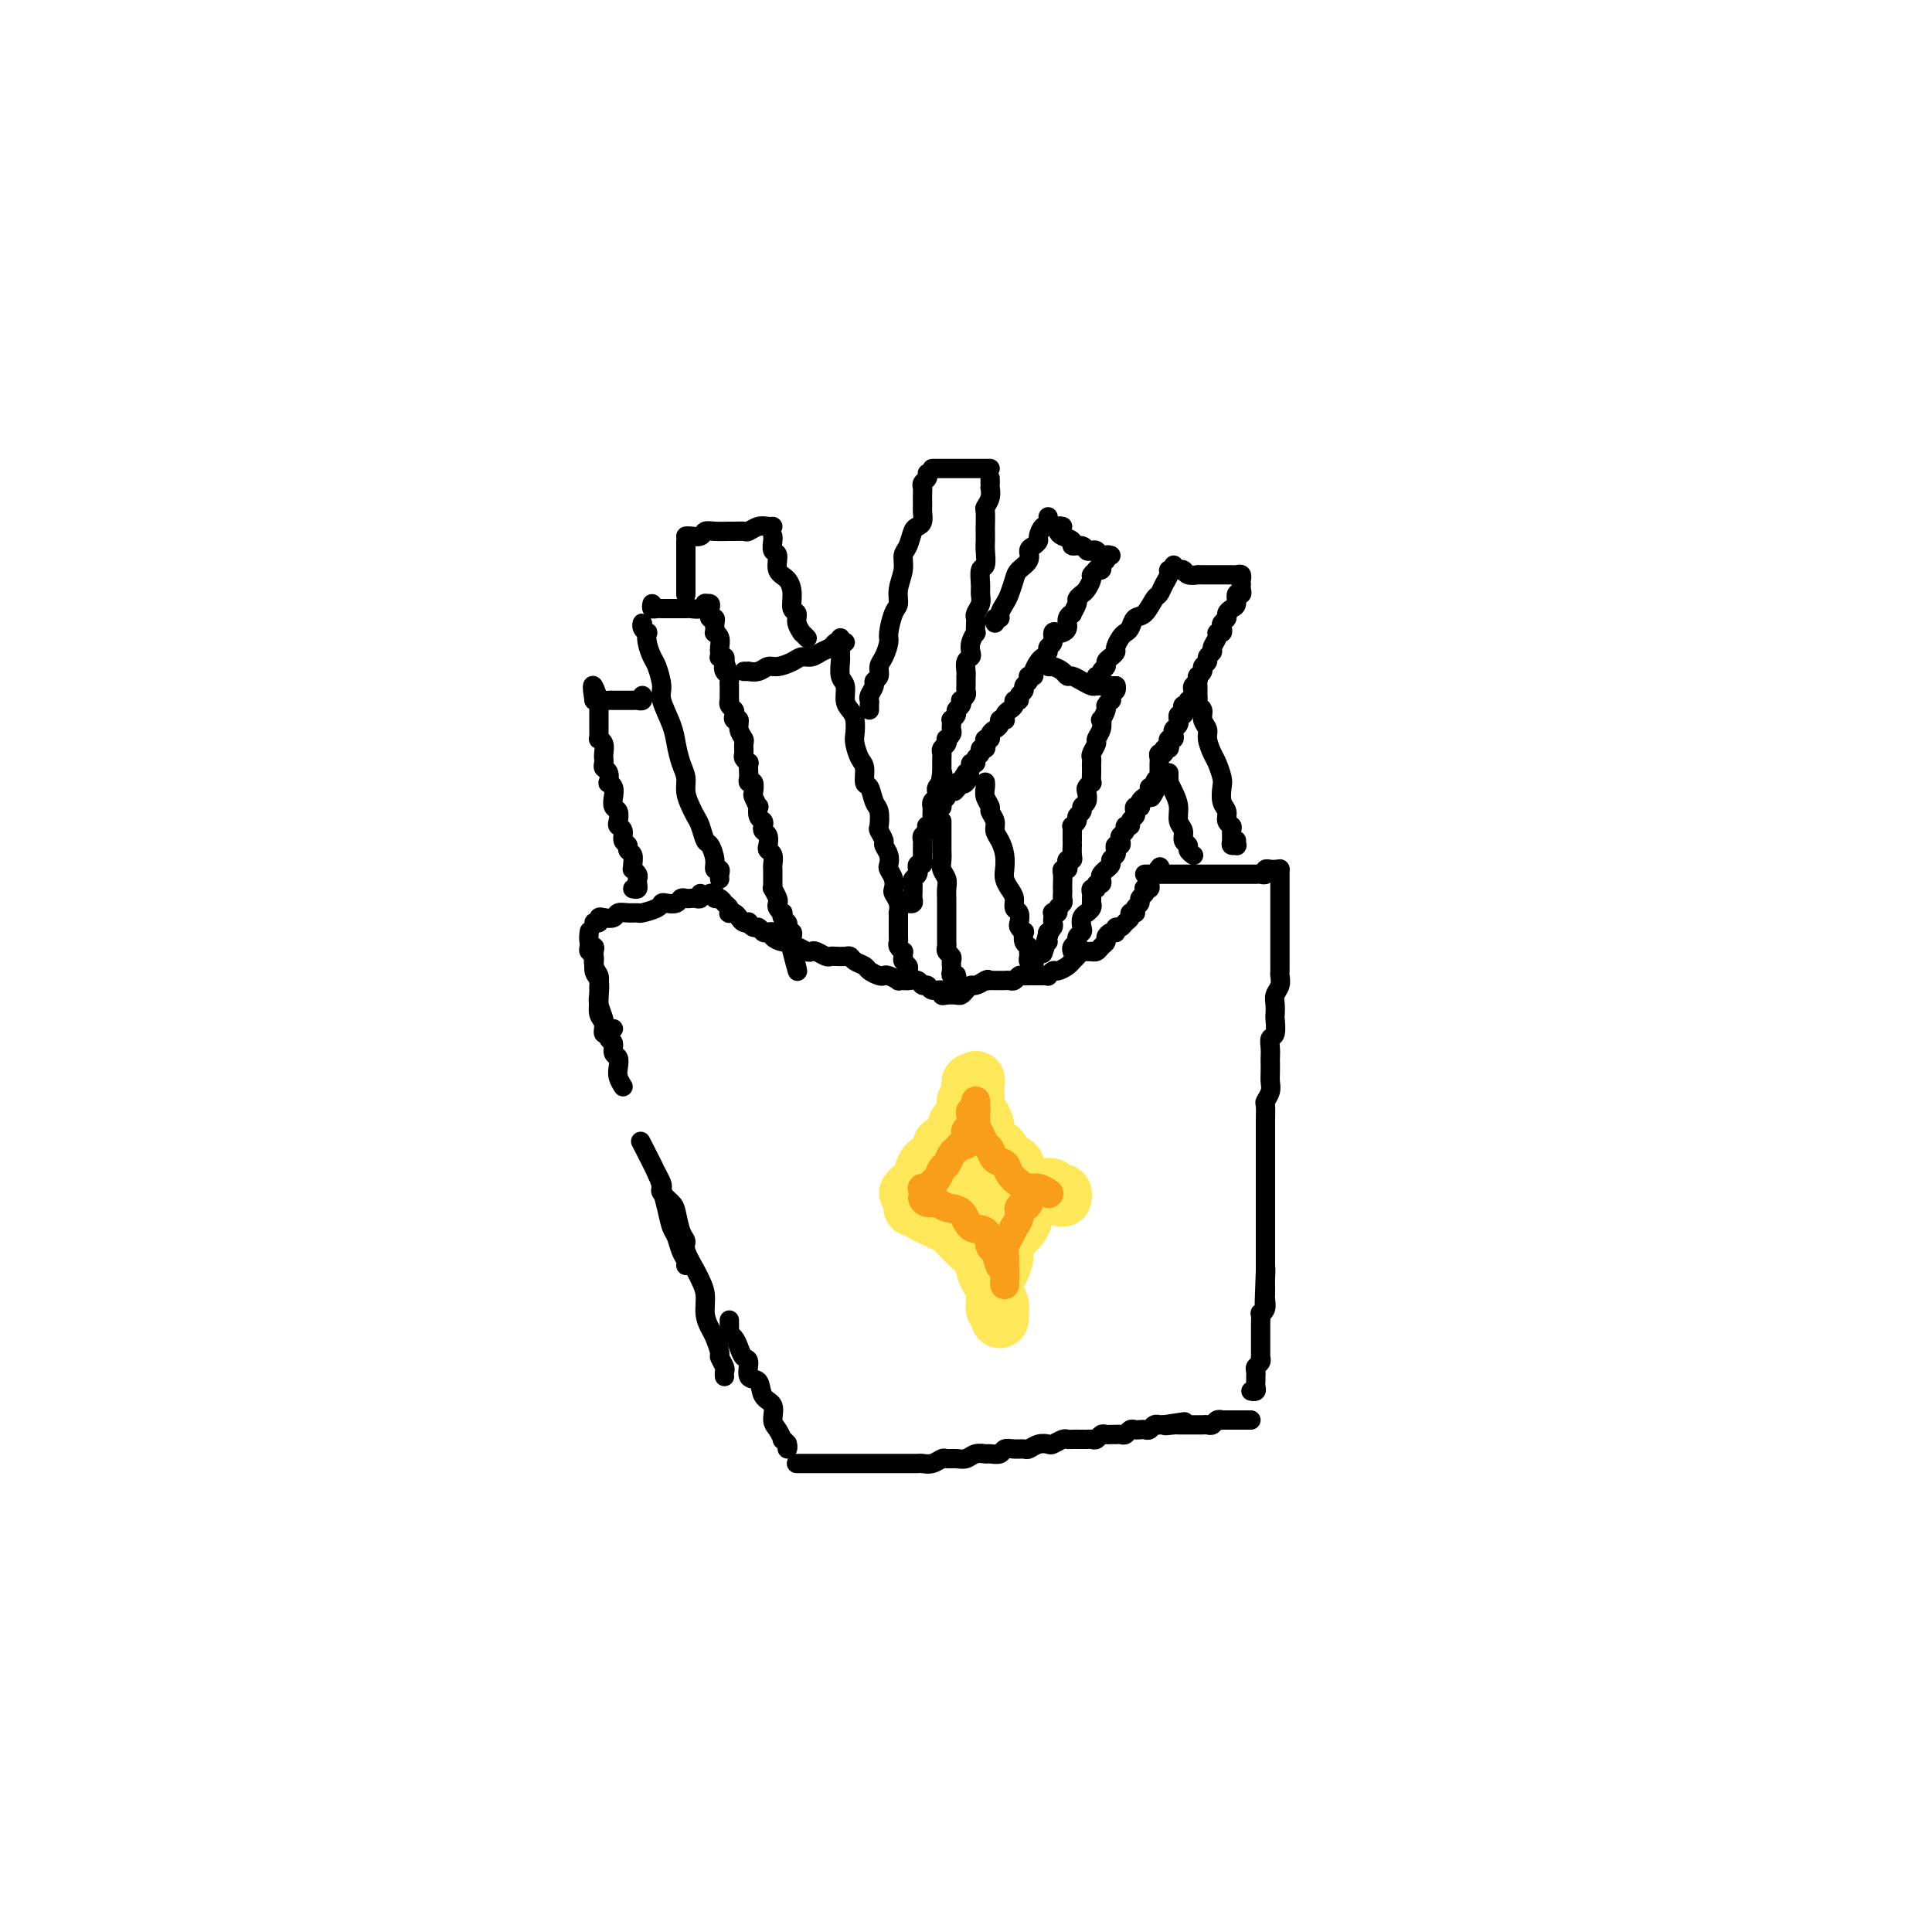 <svg viewBox='0 0 400 400' version='1.1' xmlns='http://www.w3.org/2000/svg' xmlns:xlink='http://www.w3.org/1999/xlink'><g fill='none' stroke='#000000' stroke-width='4' stroke-linecap='round' stroke-linejoin='round'><path d='M129,225c-0.414,-0.676 -0.828,-1.351 -1,-2c-0.172,-0.649 -0.101,-1.271 0,-2c0.101,-0.729 0.233,-1.565 0,-2c-0.233,-0.435 -0.832,-0.468 -1,-1c-0.168,-0.532 0.095,-1.564 0,-2c-0.095,-0.436 -0.548,-0.276 -1,-1c-0.452,-0.724 -0.905,-2.334 -1,-3c-0.095,-0.666 0.167,-0.390 0,-1c-0.167,-0.610 -0.762,-2.107 -1,-3c-0.238,-0.893 -0.120,-1.181 0,-2c0.120,-0.819 0.242,-2.170 0,-3c-0.242,-0.830 -0.850,-1.140 -1,-2c-0.150,-0.860 0.156,-2.269 0,-3c-0.156,-0.731 -0.774,-0.784 -1,-1c-0.226,-0.216 -0.061,-0.597 0,-1c0.061,-0.403 0.017,-0.830 0,-1c-0.017,-0.170 -0.009,-0.085 0,0'/><path d='M127,213c-0.876,0.607 -1.752,1.215 -2,1c-0.248,-0.215 0.131,-1.251 0,-2c-0.131,-0.749 -0.771,-1.211 -1,-2c-0.229,-0.789 -0.048,-1.907 0,-3c0.048,-1.093 -0.039,-2.163 0,-3c0.039,-0.837 0.203,-1.441 0,-2c-0.203,-0.559 -0.772,-1.071 -1,-2c-0.228,-0.929 -0.113,-2.274 0,-3c0.113,-0.726 0.226,-0.834 0,-1c-0.226,-0.166 -0.792,-0.391 -1,-1c-0.208,-0.609 -0.060,-1.603 0,-2c0.060,-0.397 0.030,-0.199 0,0'/><path d='M124,191c-0.540,-0.030 -1.080,-0.060 -1,0c0.080,0.060 0.780,0.208 1,0c0.220,-0.208 -0.041,-0.774 0,-1c0.041,-0.226 0.382,-0.113 1,0c0.618,0.113 1.511,0.227 2,0c0.489,-0.227 0.572,-0.796 1,-1c0.428,-0.204 1.200,-0.044 2,0c0.800,0.044 1.628,-0.027 2,0c0.372,0.027 0.289,0.152 1,0c0.711,-0.152 2.218,-0.580 3,-1c0.782,-0.420 0.839,-0.830 1,-1c0.161,-0.170 0.424,-0.098 1,0c0.576,0.098 1.463,0.222 2,0c0.537,-0.222 0.722,-0.791 1,-1c0.278,-0.209 0.649,-0.060 1,0c0.351,0.060 0.682,0.030 1,0c0.318,-0.030 0.621,-0.060 1,0c0.379,0.060 0.833,0.208 1,0c0.167,-0.208 0.048,-0.774 0,-1c-0.048,-0.226 -0.024,-0.113 0,0'/><path d='M147,185c0.447,-0.120 0.894,-0.240 1,0c0.106,0.240 -0.129,0.838 0,1c0.129,0.162 0.622,-0.114 1,0c0.378,0.114 0.640,0.618 1,1c0.360,0.382 0.817,0.641 1,1c0.183,0.359 0.090,0.818 0,1c-0.090,0.182 -0.178,0.088 0,0c0.178,-0.088 0.621,-0.168 1,0c0.379,0.168 0.693,0.585 1,1c0.307,0.415 0.607,0.828 1,1c0.393,0.172 0.879,0.102 1,0c0.121,-0.102 -0.123,-0.237 0,0c0.123,0.237 0.611,0.848 1,1c0.389,0.152 0.677,-0.153 1,0c0.323,0.153 0.682,0.763 1,1c0.318,0.237 0.596,0.101 1,0c0.404,-0.101 0.935,-0.167 1,0c0.065,0.167 -0.334,0.565 0,1c0.334,0.435 1.403,0.905 2,1c0.597,0.095 0.724,-0.184 1,0c0.276,0.184 0.703,0.833 1,1c0.297,0.167 0.464,-0.148 1,0c0.536,0.148 1.439,0.758 2,1c0.561,0.242 0.779,0.117 1,0c0.221,-0.117 0.444,-0.227 1,0c0.556,0.227 1.445,0.792 2,1c0.555,0.208 0.778,0.059 1,0c0.222,-0.059 0.445,-0.027 1,0c0.555,0.027 1.443,0.048 2,0c0.557,-0.048 0.783,-0.167 1,0c0.217,0.167 0.426,0.619 1,1c0.574,0.381 1.515,0.689 2,1c0.485,0.311 0.516,0.623 1,1c0.484,0.377 1.420,0.819 2,1c0.580,0.181 0.802,0.101 1,0c0.198,-0.101 0.371,-0.224 1,0c0.629,0.224 1.712,0.796 2,1c0.288,0.204 -0.221,0.039 0,0c0.221,-0.039 1.171,0.046 2,0c0.829,-0.046 1.536,-0.224 2,0c0.464,0.224 0.684,0.848 1,1c0.316,0.152 0.728,-0.170 1,0c0.272,0.170 0.405,0.830 1,1c0.595,0.170 1.651,-0.150 2,0c0.349,0.150 -0.009,0.769 0,1c0.009,0.231 0.384,0.072 1,0c0.616,-0.072 1.474,-0.057 2,0c0.526,0.057 0.721,0.156 1,0c0.279,-0.156 0.642,-0.568 1,-1c0.358,-0.432 0.712,-0.886 1,-1c0.288,-0.114 0.511,0.110 1,0c0.489,-0.110 1.245,-0.555 2,-1'/><path d='M204,203c1.190,-0.464 0.164,-0.124 0,0c-0.164,0.124 0.533,0.033 1,0c0.467,-0.033 0.702,-0.008 1,0c0.298,0.008 0.657,-0.002 1,0c0.343,0.002 0.669,0.015 1,0c0.331,-0.015 0.667,-0.056 1,0c0.333,0.056 0.662,0.211 1,0c0.338,-0.211 0.686,-0.789 1,-1c0.314,-0.211 0.595,-0.057 1,0c0.405,0.057 0.936,0.015 1,0c0.064,-0.015 -0.337,-0.003 0,0c0.337,0.003 1.414,-0.003 2,0c0.586,0.003 0.681,0.016 1,0c0.319,-0.016 0.863,-0.059 1,0c0.137,0.059 -0.131,0.222 0,0c0.131,-0.222 0.661,-0.829 1,-1c0.339,-0.171 0.486,0.095 1,0c0.514,-0.095 1.395,-0.551 2,-1c0.605,-0.449 0.935,-0.891 1,-1c0.065,-0.109 -0.136,0.114 0,0c0.136,-0.114 0.610,-0.567 1,-1c0.390,-0.433 0.696,-0.847 1,-1c0.304,-0.153 0.606,-0.044 1,0c0.394,0.044 0.880,0.023 1,0c0.120,-0.023 -0.126,-0.047 0,0c0.126,0.047 0.625,0.167 1,0c0.375,-0.167 0.626,-0.619 1,-1c0.374,-0.381 0.871,-0.691 1,-1c0.129,-0.309 -0.109,-0.618 0,-1c0.109,-0.382 0.564,-0.838 1,-1c0.436,-0.162 0.852,-0.028 1,0c0.148,0.028 0.028,-0.048 0,0c-0.028,0.048 0.035,0.220 0,0c-0.035,-0.220 -0.168,-0.833 0,-1c0.168,-0.167 0.637,0.113 1,0c0.363,-0.113 0.619,-0.619 1,-1c0.381,-0.381 0.887,-0.637 1,-1c0.113,-0.363 -0.167,-0.832 0,-1c0.167,-0.168 0.781,-0.034 1,0c0.219,0.034 0.044,-0.032 0,0c-0.044,0.032 0.045,0.164 0,0c-0.045,-0.164 -0.222,-0.622 0,-1c0.222,-0.378 0.843,-0.676 1,-1c0.157,-0.324 -0.150,-0.675 0,-1c0.150,-0.325 0.758,-0.626 1,-1c0.242,-0.374 0.117,-0.821 0,-1c-0.117,-0.179 -0.225,-0.089 0,0c0.225,0.089 0.782,0.179 1,0c0.218,-0.179 0.097,-0.625 0,-1c-0.097,-0.375 -0.171,-0.679 0,-1c0.171,-0.321 0.585,-0.661 1,-1'/><path d='M239,181c2.000,-2.667 1.000,-1.333 0,0'/><path d='M237,181c0.342,-0.000 0.683,-0.000 1,0c0.317,0.000 0.609,0.000 1,0c0.391,-0.000 0.882,-0.000 1,0c0.118,0.000 -0.137,0.000 0,0c0.137,-0.000 0.666,-0.000 1,0c0.334,0.000 0.475,0.000 1,0c0.525,-0.000 1.435,-0.000 2,0c0.565,0.000 0.785,0.000 1,0c0.215,-0.000 0.425,-0.000 1,0c0.575,0.000 1.516,0.000 2,0c0.484,-0.000 0.510,-0.000 1,0c0.490,0.000 1.445,0.000 2,0c0.555,-0.000 0.712,-0.000 1,0c0.288,0.000 0.707,0.000 1,0c0.293,-0.000 0.460,-0.000 1,0c0.540,0.000 1.454,0.000 2,0c0.546,-0.000 0.723,-0.000 1,0c0.277,0.000 0.653,0.001 1,0c0.347,-0.001 0.667,-0.004 1,0c0.333,0.004 0.681,0.015 1,0c0.319,-0.015 0.610,-0.057 1,0c0.390,0.057 0.879,0.211 1,0c0.121,-0.211 -0.125,-0.789 0,-1c0.125,-0.211 0.621,-0.057 1,0c0.379,0.057 0.640,0.015 1,0c0.360,-0.015 0.817,-0.004 1,0c0.183,0.004 0.091,0.002 0,0'/><path d='M265,180c-0.000,-0.089 -0.000,-0.178 0,0c0.000,0.178 0.000,0.624 0,1c-0.000,0.376 -0.000,0.681 0,1c0.000,0.319 0.000,0.653 0,1c-0.000,0.347 -0.000,0.708 0,1c0.000,0.292 0.000,0.516 0,1c-0.000,0.484 -0.000,1.228 0,2c0.000,0.772 0.000,1.571 0,2c-0.000,0.429 -0.000,0.487 0,1c0.000,0.513 0.000,1.481 0,2c-0.000,0.519 -0.000,0.590 0,1c0.000,0.410 0.000,1.161 0,2c-0.000,0.839 -0.000,1.768 0,2c0.000,0.232 0.001,-0.233 0,0c-0.001,0.233 -0.004,1.165 0,2c0.004,0.835 0.015,1.574 0,2c-0.015,0.426 -0.057,0.538 0,1c0.057,0.462 0.211,1.273 0,2c-0.211,0.727 -0.788,1.368 -1,2c-0.212,0.632 -0.061,1.254 0,2c0.061,0.746 0.030,1.617 0,2c-0.030,0.383 -0.061,0.278 0,1c0.061,0.722 0.212,2.273 0,3c-0.212,0.727 -0.789,0.632 -1,1c-0.211,0.368 -0.057,1.201 0,2c0.057,0.799 0.016,1.565 0,2c-0.016,0.435 -0.008,0.541 0,1c0.008,0.459 0.016,1.273 0,2c-0.016,0.727 -0.057,1.368 0,2c0.057,0.632 0.211,1.254 0,2c-0.211,0.746 -0.789,1.617 -1,2c-0.211,0.383 -0.057,0.279 0,1c0.057,0.721 0.015,2.269 0,3c-0.015,0.731 -0.004,0.646 0,1c0.004,0.354 0.001,1.145 0,2c-0.001,0.855 -0.000,1.772 0,2c0.000,0.228 0.000,-0.235 0,0c-0.000,0.235 -0.000,1.166 0,2c0.000,0.834 0.000,1.570 0,2c-0.000,0.430 -0.000,0.553 0,1c0.000,0.447 0.000,1.219 0,2c-0.000,0.781 -0.000,1.571 0,2c0.000,0.429 0.000,0.499 0,1c-0.000,0.501 -0.000,1.435 0,2c0.000,0.565 0.000,0.763 0,1c-0.000,0.237 -0.000,0.514 0,1c0.000,0.486 0.000,1.182 0,2c-0.000,0.818 -0.000,1.758 0,2c0.000,0.242 0.000,-0.216 0,0c-0.000,0.216 -0.000,1.104 0,2c0.000,0.896 0.000,1.798 0,2c-0.000,0.202 -0.000,-0.296 0,0c0.000,0.296 0.000,1.387 0,2c-0.000,0.613 -0.000,0.746 0,1c0.000,0.254 0.000,0.627 0,1'/><path d='M262,263c-0.464,13.019 -0.124,4.067 0,1c0.124,-3.067 0.033,-0.248 0,1c-0.033,1.248 -0.009,0.925 0,1c0.009,0.075 0.003,0.548 0,1c-0.003,0.452 -0.005,0.882 0,1c0.005,0.118 0.015,-0.075 0,0c-0.015,0.075 -0.057,0.419 0,1c0.057,0.581 0.211,1.398 0,2c-0.211,0.602 -0.789,0.988 -1,1c-0.211,0.012 -0.057,-0.352 0,0c0.057,0.352 0.015,1.418 0,2c-0.015,0.582 -0.004,0.681 0,1c0.004,0.319 0.001,0.859 0,1c-0.001,0.141 -0.000,-0.117 0,0c0.000,0.117 0.000,0.610 0,1c-0.000,0.390 -0.000,0.678 0,1c0.000,0.322 0.001,0.678 0,1c-0.001,0.322 -0.004,0.611 0,1c0.004,0.389 0.015,0.877 0,1c-0.015,0.123 -0.057,-0.121 0,0c0.057,0.121 0.211,0.606 0,1c-0.211,0.394 -0.789,0.697 -1,1c-0.211,0.303 -0.057,0.606 0,1c0.057,0.394 0.016,0.880 0,1c-0.016,0.120 -0.008,-0.125 0,0c0.008,0.125 0.016,0.622 0,1c-0.016,0.378 -0.056,0.637 0,1c0.056,0.363 0.207,0.828 0,1c-0.207,0.172 -0.774,0.049 -1,0c-0.226,-0.049 -0.113,-0.025 0,0'/><path d='M133,237c-0.316,-0.613 -0.632,-1.226 0,0c0.632,1.226 2.211,4.291 3,6c0.789,1.709 0.789,2.061 1,3c0.211,0.939 0.635,2.465 1,4c0.365,1.535 0.672,3.081 1,4c0.328,0.919 0.676,1.213 1,2c0.324,0.787 0.623,2.067 1,3c0.377,0.933 0.832,1.521 1,2c0.168,0.479 0.048,0.851 0,1c-0.048,0.149 -0.024,0.074 0,0'/><path d='M136,243c0.408,0.748 0.816,1.497 1,2c0.184,0.503 0.143,0.761 0,1c-0.143,0.239 -0.388,0.459 0,1c0.388,0.541 1.409,1.403 2,2c0.591,0.597 0.754,0.930 1,2c0.246,1.070 0.576,2.877 1,4c0.424,1.123 0.941,1.563 1,2c0.059,0.437 -0.339,0.872 0,2c0.339,1.128 1.414,2.950 2,4c0.586,1.050 0.681,1.330 1,2c0.319,0.670 0.860,1.731 1,3c0.140,1.269 -0.121,2.744 0,4c0.121,1.256 0.625,2.291 1,3c0.375,0.709 0.622,1.093 1,2c0.378,0.907 0.886,2.338 1,3c0.114,0.662 -0.166,0.556 0,1c0.166,0.444 0.776,1.439 1,2c0.224,0.561 0.060,0.690 0,1c-0.060,0.310 -0.017,0.803 0,1c0.017,0.197 0.009,0.099 0,0'/><path d='M151,274c0.002,-0.512 0.003,-1.025 0,-1c-0.003,0.025 -0.012,0.587 0,1c0.012,0.413 0.044,0.678 0,1c-0.044,0.322 -0.165,0.700 0,1c0.165,0.300 0.617,0.522 1,1c0.383,0.478 0.698,1.211 1,2c0.302,0.789 0.590,1.633 1,2c0.410,0.367 0.941,0.257 1,1c0.059,0.743 -0.353,2.338 0,3c0.353,0.662 1.470,0.389 2,1c0.530,0.611 0.472,2.105 1,3c0.528,0.895 1.643,1.192 2,2c0.357,0.808 -0.044,2.128 0,3c0.044,0.872 0.534,1.296 1,2c0.466,0.704 0.910,1.687 1,2c0.090,0.313 -0.172,-0.046 0,0c0.172,0.046 0.778,0.497 1,1c0.222,0.503 0.060,1.059 0,1c-0.060,-0.059 -0.017,-0.731 0,-1c0.017,-0.269 0.009,-0.134 0,0'/><path d='M165,303c-0.090,-0.000 -0.180,-0.000 0,0c0.180,0.000 0.629,0.000 1,0c0.371,-0.000 0.663,-0.000 1,0c0.337,0.000 0.721,0.000 1,0c0.279,-0.000 0.455,-0.000 1,0c0.545,0.000 1.459,0.000 2,0c0.541,-0.000 0.707,-0.000 1,0c0.293,0.000 0.711,0.000 1,0c0.289,-0.000 0.449,-0.000 1,0c0.551,0.000 1.493,0.000 2,0c0.507,-0.000 0.577,-0.000 1,0c0.423,0.000 1.198,0.000 2,0c0.802,-0.000 1.632,-0.000 2,0c0.368,0.000 0.273,0.000 1,0c0.727,-0.000 2.274,-0.000 3,0c0.726,0.000 0.631,0.001 1,0c0.369,-0.001 1.202,-0.004 2,0c0.798,0.004 1.561,0.015 2,0c0.439,-0.015 0.554,-0.057 1,0c0.446,0.057 1.222,0.212 2,0c0.778,-0.212 1.559,-0.793 2,-1c0.441,-0.207 0.542,-0.041 1,0c0.458,0.041 1.273,-0.042 2,0c0.727,0.042 1.364,0.208 2,0c0.636,-0.208 1.269,-0.792 2,-1c0.731,-0.208 1.561,-0.042 2,0c0.439,0.042 0.489,-0.042 1,0c0.511,0.042 1.484,0.208 2,0c0.516,-0.208 0.575,-0.792 1,-1c0.425,-0.208 1.217,-0.042 2,0c0.783,0.042 1.557,-0.040 2,0c0.443,0.040 0.556,0.203 1,0c0.444,-0.203 1.218,-0.772 2,-1c0.782,-0.228 1.570,-0.114 2,0c0.430,0.114 0.500,0.227 1,0c0.500,-0.227 1.429,-0.793 2,-1c0.571,-0.207 0.783,-0.056 1,0c0.217,0.056 0.439,0.016 1,0c0.561,-0.016 1.460,-0.008 2,0c0.540,0.008 0.722,0.016 1,0c0.278,-0.016 0.652,-0.057 1,0c0.348,0.057 0.672,0.211 1,0c0.328,-0.211 0.662,-0.789 1,-1c0.338,-0.211 0.682,-0.057 1,0c0.318,0.057 0.610,0.016 1,0c0.390,-0.016 0.878,-0.008 1,0c0.122,0.008 -0.122,0.016 0,0c0.122,-0.016 0.610,-0.057 1,0c0.390,0.057 0.682,0.211 1,0c0.318,-0.211 0.663,-0.788 1,-1c0.337,-0.212 0.667,-0.061 1,0c0.333,0.061 0.667,0.030 1,0c0.333,-0.030 0.663,-0.061 1,0c0.337,0.061 0.682,0.212 1,0c0.318,-0.212 0.611,-0.789 1,-1c0.389,-0.211 0.874,-0.057 1,0c0.126,0.057 -0.107,0.016 0,0c0.107,-0.016 0.553,-0.008 1,0'/><path d='M241,295c7.918,-1.238 2.713,-0.332 1,0c-1.713,0.332 0.066,0.089 1,0c0.934,-0.089 1.024,-0.024 1,0c-0.024,0.024 -0.160,0.006 0,0c0.160,-0.006 0.616,-0.002 1,0c0.384,0.002 0.694,0.001 1,0c0.306,-0.001 0.607,-0.000 1,0c0.393,0.000 0.879,0.001 1,0c0.121,-0.001 -0.123,-0.004 0,0c0.123,0.004 0.611,0.015 1,0c0.389,-0.015 0.678,-0.057 1,0c0.322,0.057 0.678,0.211 1,0c0.322,-0.211 0.611,-0.789 1,-1c0.389,-0.211 0.877,-0.057 1,0c0.123,0.057 -0.121,0.015 0,0c0.121,-0.015 0.606,-0.004 1,0c0.394,0.004 0.697,0.001 1,0c0.303,-0.001 0.607,-0.000 1,0c0.393,0.000 0.876,0.000 1,0c0.124,-0.000 -0.111,-0.000 0,0c0.111,0.000 0.568,0.000 1,0c0.432,-0.000 0.838,-0.000 1,0c0.162,0.000 0.081,0.000 0,0'/><path d='M131,184c0.420,0.089 0.841,0.178 1,0c0.159,-0.178 0.057,-0.621 0,-1c-0.057,-0.379 -0.068,-0.692 0,-1c0.068,-0.308 0.215,-0.611 0,-1c-0.215,-0.389 -0.794,-0.864 -1,-1c-0.206,-0.136 -0.040,0.065 0,0c0.040,-0.065 -0.046,-0.398 0,-1c0.046,-0.602 0.224,-1.474 0,-2c-0.224,-0.526 -0.848,-0.704 -1,-1c-0.152,-0.296 0.169,-0.708 0,-1c-0.169,-0.292 -0.829,-0.463 -1,-1c-0.171,-0.537 0.147,-1.438 0,-2c-0.147,-0.562 -0.758,-0.783 -1,-1c-0.242,-0.217 -0.117,-0.429 0,-1c0.117,-0.571 0.224,-1.502 0,-2c-0.224,-0.498 -0.778,-0.562 -1,-1c-0.222,-0.438 -0.111,-1.248 0,-2c0.111,-0.752 0.222,-1.444 0,-2c-0.222,-0.556 -0.778,-0.975 -1,-1c-0.222,-0.025 -0.112,0.344 0,0c0.112,-0.344 0.226,-1.401 0,-2c-0.226,-0.599 -0.792,-0.741 -1,-1c-0.208,-0.259 -0.060,-0.634 0,-1c0.060,-0.366 0.030,-0.724 0,-1c-0.030,-0.276 -0.061,-0.469 0,-1c0.061,-0.531 0.212,-1.399 0,-2c-0.212,-0.601 -0.789,-0.934 -1,-1c-0.211,-0.066 -0.057,0.136 0,0c0.057,-0.136 0.015,-0.610 0,-1c-0.015,-0.390 -0.004,-0.696 0,-1c0.004,-0.304 0.001,-0.606 0,-1c-0.001,-0.394 -0.000,-0.879 0,-1c0.000,-0.121 -0.000,0.121 0,0c0.000,-0.121 0.001,-0.607 0,-1c-0.001,-0.393 -0.003,-0.694 0,-1c0.003,-0.306 0.011,-0.618 0,-1c-0.011,-0.382 -0.041,-0.834 0,-1c0.041,-0.166 0.155,-0.048 0,0c-0.155,0.048 -0.577,0.024 -1,0'/><path d='M123,145c-0.998,-6.033 0.506,-1.617 1,0c0.494,1.617 -0.021,0.433 0,0c0.021,-0.433 0.579,-0.116 1,0c0.421,0.116 0.704,0.031 1,0c0.296,-0.031 0.604,-0.008 1,0c0.396,0.008 0.880,0.002 1,0c0.120,-0.002 -0.123,-0.001 0,0c0.123,0.001 0.611,0.001 1,0c0.389,-0.001 0.679,-0.004 1,0c0.321,0.004 0.675,0.015 1,0c0.325,-0.015 0.623,-0.056 1,0c0.377,0.056 0.832,0.207 1,0c0.168,-0.207 0.048,-0.774 0,-1c-0.048,-0.226 -0.024,-0.113 0,0'/><path d='M133,130c0.030,-0.503 0.060,-1.006 0,-1c-0.060,0.006 -0.209,0.519 0,1c0.209,0.481 0.777,0.928 1,1c0.223,0.072 0.103,-0.230 0,0c-0.103,0.230 -0.187,0.993 0,2c0.187,1.007 0.645,2.257 1,3c0.355,0.743 0.606,0.977 1,2c0.394,1.023 0.931,2.833 1,4c0.069,1.167 -0.331,1.691 0,3c0.331,1.309 1.394,3.403 2,5c0.606,1.597 0.754,2.697 1,4c0.246,1.303 0.591,2.811 1,4c0.409,1.189 0.883,2.060 1,3c0.117,0.940 -0.123,1.947 0,3c0.123,1.053 0.610,2.150 1,3c0.390,0.850 0.683,1.452 1,2c0.317,0.548 0.658,1.040 1,2c0.342,0.960 0.684,2.386 1,3c0.316,0.614 0.607,0.416 1,1c0.393,0.584 0.890,1.950 1,3c0.110,1.050 -0.167,1.784 0,2c0.167,0.216 0.777,-0.086 1,0c0.223,0.086 0.060,0.562 0,1c-0.060,0.438 -0.017,0.840 0,1c0.017,0.160 0.009,0.080 0,0'/><path d='M135,125c-0.081,0.423 -0.162,0.845 0,1c0.162,0.155 0.569,0.041 1,0c0.431,-0.041 0.888,-0.011 1,0c0.112,0.011 -0.120,0.003 0,0c0.120,-0.003 0.592,-0.001 1,0c0.408,0.001 0.752,-0.000 1,0c0.248,0.000 0.398,0.001 1,0c0.602,-0.001 1.654,-0.004 2,0c0.346,0.004 -0.013,0.015 0,0c0.013,-0.015 0.400,-0.057 1,0c0.600,0.057 1.415,0.214 2,0c0.585,-0.214 0.941,-0.799 1,-1c0.059,-0.201 -0.180,-0.016 0,0c0.180,0.016 0.779,-0.135 1,0c0.221,0.135 0.063,0.557 0,1c-0.063,0.443 -0.031,0.906 0,1c0.031,0.094 0.061,-0.182 0,0c-0.061,0.182 -0.212,0.823 0,1c0.212,0.177 0.788,-0.111 1,0c0.212,0.111 0.061,0.620 0,1c-0.061,0.380 -0.030,0.630 0,1c0.030,0.370 0.061,0.858 0,1c-0.061,0.142 -0.212,-0.063 0,0c0.212,0.063 0.788,0.395 1,1c0.212,0.605 0.061,1.482 0,2c-0.061,0.518 -0.030,0.678 0,1c0.030,0.322 0.060,0.808 0,1c-0.060,0.192 -0.208,0.090 0,0c0.208,-0.090 0.774,-0.169 1,0c0.226,0.169 0.113,0.584 0,1'/><path d='M150,137c0.790,1.880 0.264,1.080 0,1c-0.264,-0.080 -0.267,0.559 0,1c0.267,0.441 0.804,0.682 1,1c0.196,0.318 0.053,0.711 0,1c-0.053,0.289 -0.015,0.473 0,1c0.015,0.527 0.008,1.398 0,2c-0.008,0.602 -0.016,0.934 0,1c0.016,0.066 0.056,-0.136 0,0c-0.056,0.136 -0.207,0.609 0,1c0.207,0.391 0.772,0.699 1,1c0.228,0.301 0.117,0.595 0,1c-0.117,0.405 -0.242,0.919 0,1c0.242,0.081 0.850,-0.273 1,0c0.150,0.273 -0.157,1.172 0,2c0.157,0.828 0.778,1.585 1,2c0.222,0.415 0.045,0.488 0,1c-0.045,0.512 0.040,1.465 0,2c-0.040,0.535 -0.207,0.654 0,1c0.207,0.346 0.786,0.920 1,1c0.214,0.080 0.061,-0.334 0,0c-0.061,0.334 -0.030,1.417 0,2c0.030,0.583 0.060,0.666 0,1c-0.060,0.334 -0.208,0.921 0,1c0.208,0.079 0.774,-0.348 1,0c0.226,0.348 0.112,1.473 0,2c-0.112,0.527 -0.222,0.456 0,1c0.222,0.544 0.778,1.704 1,2c0.222,0.296 0.111,-0.271 0,0c-0.111,0.271 -0.222,1.381 0,2c0.222,0.619 0.778,0.747 1,1c0.222,0.253 0.111,0.631 0,1c-0.111,0.369 -0.222,0.728 0,1c0.222,0.272 0.777,0.458 1,1c0.223,0.542 0.112,1.441 0,2c-0.112,0.559 -0.226,0.780 0,1c0.226,0.220 0.793,0.441 1,1c0.207,0.559 0.056,1.455 0,2c-0.056,0.545 -0.015,0.737 0,1c0.015,0.263 0.004,0.597 0,1c-0.004,0.403 -0.002,0.877 0,1c0.002,0.123 0.004,-0.104 0,0c-0.004,0.104 -0.015,0.539 0,1c0.015,0.461 0.056,0.949 0,1c-0.056,0.051 -0.207,-0.336 0,0c0.207,0.336 0.774,1.396 1,2c0.226,0.604 0.112,0.753 0,1c-0.112,0.247 -0.223,0.591 0,1c0.223,0.409 0.778,0.883 1,1c0.222,0.117 0.111,-0.122 0,0c-0.111,0.122 -0.222,0.606 0,1c0.222,0.394 0.777,0.697 1,1c0.223,0.303 0.112,0.606 0,1c-0.112,0.394 -0.226,0.879 0,1c0.226,0.121 0.793,-0.122 1,0c0.207,0.122 0.056,0.610 0,1c-0.056,0.390 -0.016,0.683 0,1c0.016,0.317 0.008,0.659 0,1'/><path d='M164,196c2.178,9.400 0.622,3.400 0,1c-0.622,-2.400 -0.311,-1.200 0,0'/><path d='M142,123c0.000,0.086 0.000,0.173 0,0c0.000,-0.173 0.000,-0.605 0,-1c0.000,-0.395 0.000,-0.752 0,-1c-0.000,-0.248 0.000,-0.386 0,-1c0.000,-0.614 0.000,-1.705 0,-2c0.000,-0.295 0.000,0.205 0,0c0.000,-0.205 0.000,-1.116 0,-2c0.000,-0.884 0.000,-1.740 0,-2c0.000,-0.260 0.000,0.075 0,0c0.000,-0.075 0.000,-0.559 0,-1c0.000,-0.441 0.000,-0.840 0,-1c0.000,-0.160 0.000,-0.080 0,0'/><path d='M142,111c0.216,-0.030 0.433,-0.061 1,0c0.567,0.061 1.485,0.212 2,0c0.515,-0.212 0.628,-0.789 1,-1c0.372,-0.211 1.002,-0.055 2,0c0.998,0.055 2.364,0.011 3,0c0.636,-0.011 0.541,0.011 1,0c0.459,-0.011 1.472,-0.056 2,0c0.528,0.056 0.572,0.211 1,0c0.428,-0.211 1.239,-0.789 2,-1c0.761,-0.211 1.472,-0.057 2,0c0.528,0.057 0.873,0.015 1,0c0.127,-0.015 0.036,-0.004 0,0c-0.036,0.004 -0.018,0.002 0,0'/><path d='M160,111c0.034,0.205 0.068,0.410 0,1c-0.068,0.590 -0.239,1.564 0,2c0.239,0.436 0.886,0.334 1,1c0.114,0.666 -0.305,2.100 0,3c0.305,0.900 1.335,1.266 2,2c0.665,0.734 0.967,1.837 1,3c0.033,1.163 -0.202,2.388 0,3c0.202,0.612 0.843,0.613 1,1c0.157,0.387 -0.168,1.162 0,2c0.168,0.838 0.828,1.740 1,2c0.172,0.260 -0.146,-0.122 0,0c0.146,0.122 0.756,0.749 1,1c0.244,0.251 0.122,0.125 0,0'/><path d='M155,139c-0.549,-0.002 -1.097,-0.005 -1,0c0.097,0.005 0.840,0.016 1,0c0.160,-0.016 -0.263,-0.060 0,0c0.263,0.060 1.211,0.222 2,0c0.789,-0.222 1.419,-0.829 2,-1c0.581,-0.171 1.114,0.095 2,0c0.886,-0.095 2.125,-0.550 3,-1c0.875,-0.450 1.386,-0.895 2,-1c0.614,-0.105 1.330,0.130 2,0c0.670,-0.130 1.293,-0.623 2,-1c0.707,-0.377 1.496,-0.637 2,-1c0.504,-0.363 0.723,-0.829 1,-1c0.277,-0.171 0.613,-0.046 1,0c0.387,0.046 0.825,0.013 1,0c0.175,-0.013 0.088,-0.007 0,0'/><path d='M174,133c0.000,-0.521 0.000,-1.042 0,-1c-0.000,0.042 -0.001,0.648 0,1c0.001,0.352 0.004,0.449 0,1c-0.004,0.551 -0.016,1.555 0,2c0.016,0.445 0.060,0.332 0,1c-0.060,0.668 -0.222,2.117 0,3c0.222,0.883 0.830,1.199 1,2c0.170,0.801 -0.099,2.086 0,3c0.099,0.914 0.565,1.456 1,2c0.435,0.544 0.838,1.089 1,2c0.162,0.911 0.081,2.189 0,3c-0.081,0.811 -0.162,1.157 0,2c0.162,0.843 0.568,2.183 1,3c0.432,0.817 0.890,1.109 1,2c0.110,0.891 -0.128,2.379 0,3c0.128,0.621 0.622,0.375 1,1c0.378,0.625 0.641,2.122 1,3c0.359,0.878 0.813,1.138 1,2c0.187,0.862 0.106,2.328 0,3c-0.106,0.672 -0.238,0.551 0,1c0.238,0.449 0.848,1.467 1,2c0.152,0.533 -0.152,0.579 0,1c0.152,0.421 0.759,1.216 1,2c0.241,0.784 0.116,1.557 0,2c-0.116,0.443 -0.224,0.555 0,1c0.224,0.445 0.778,1.224 1,2c0.222,0.776 0.112,1.551 0,2c-0.112,0.449 -0.226,0.572 0,1c0.226,0.428 0.793,1.161 1,2c0.207,0.839 0.056,1.784 0,2c-0.056,0.216 -0.015,-0.297 0,0c0.015,0.297 0.004,1.403 0,2c-0.004,0.597 -0.001,0.685 0,1c0.001,0.315 -0.001,0.858 0,1c0.001,0.142 0.004,-0.116 0,0c-0.004,0.116 -0.015,0.605 0,1c0.015,0.395 0.057,0.697 0,1c-0.057,0.303 -0.212,0.606 0,1c0.212,0.394 0.793,0.879 1,1c0.207,0.121 0.041,-0.123 0,0c-0.041,0.123 0.041,0.611 0,1c-0.041,0.389 -0.207,0.678 0,1c0.207,0.322 0.788,0.679 1,1c0.212,0.321 0.057,0.608 0,1c-0.057,0.392 -0.015,0.889 0,1c0.015,0.111 0.004,-0.162 0,0c-0.004,0.162 -0.001,0.761 0,1c0.001,0.239 0.001,0.120 0,0'/><path d='M180,147c-0.009,-0.325 -0.017,-0.651 0,-1c0.017,-0.349 0.061,-0.723 0,-1c-0.061,-0.277 -0.227,-0.459 0,-1c0.227,-0.541 0.848,-1.442 1,-2c0.152,-0.558 -0.166,-0.773 0,-1c0.166,-0.227 0.814,-0.467 1,-1c0.186,-0.533 -0.091,-1.358 0,-2c0.091,-0.642 0.550,-1.102 1,-2c0.450,-0.898 0.890,-2.235 1,-3c0.110,-0.765 -0.110,-0.960 0,-2c0.110,-1.040 0.551,-2.926 1,-4c0.449,-1.074 0.908,-1.336 1,-2c0.092,-0.664 -0.183,-1.729 0,-3c0.183,-1.271 0.822,-2.746 1,-4c0.178,-1.254 -0.106,-2.285 0,-3c0.106,-0.715 0.603,-1.112 1,-2c0.397,-0.888 0.695,-2.266 1,-3c0.305,-0.734 0.618,-0.826 1,-1c0.382,-0.174 0.834,-0.432 1,-1c0.166,-0.568 0.045,-1.448 0,-2c-0.045,-0.552 -0.013,-0.778 0,-1c0.013,-0.222 0.007,-0.440 0,-1c-0.007,-0.560 -0.016,-1.460 0,-2c0.016,-0.540 0.057,-0.719 0,-1c-0.057,-0.281 -0.211,-0.663 0,-1c0.211,-0.337 0.788,-0.629 1,-1c0.212,-0.371 0.061,-0.820 0,-1c-0.061,-0.180 -0.030,-0.090 0,0'/><path d='M195,97c-0.288,0.000 -0.576,0.000 -1,0c-0.424,0.000 -0.983,0.000 -1,0c-0.017,0.000 0.510,0.000 1,0c0.490,-0.000 0.944,0.000 1,0c0.056,0.000 -0.284,0.000 0,0c0.284,0.000 1.193,0.000 2,0c0.807,0.000 1.513,0.000 2,0c0.487,0.000 0.757,0.000 1,0c0.243,0.000 0.461,0.000 1,0c0.539,0.000 1.399,0.000 2,0c0.601,0.000 0.945,0.000 1,0c0.055,0.000 -0.177,0.000 0,0c0.177,0.000 0.765,0.000 1,0c0.235,0.000 0.118,0.000 0,0'/><path d='M205,99c-0.002,0.297 -0.004,0.595 0,1c0.004,0.405 0.015,0.918 0,1c-0.015,0.082 -0.057,-0.269 0,0c0.057,0.269 0.211,1.156 0,2c-0.211,0.844 -0.789,1.644 -1,2c-0.211,0.356 -0.057,0.268 0,1c0.057,0.732 0.016,2.284 0,3c-0.016,0.716 -0.008,0.596 0,1c0.008,0.404 0.016,1.333 0,2c-0.016,0.667 -0.057,1.071 0,2c0.057,0.929 0.212,2.384 0,3c-0.212,0.616 -0.793,0.392 -1,1c-0.207,0.608 -0.041,2.047 0,3c0.041,0.953 -0.041,1.420 0,2c0.041,0.580 0.207,1.274 0,2c-0.207,0.726 -0.787,1.485 -1,2c-0.213,0.515 -0.061,0.785 0,1c0.061,0.215 0.030,0.376 0,1c-0.030,0.624 -0.060,1.711 0,2c0.060,0.289 0.208,-0.222 0,0c-0.208,0.222 -0.774,1.176 -1,2c-0.226,0.824 -0.113,1.517 0,2c0.113,0.483 0.226,0.756 0,1c-0.226,0.244 -0.793,0.461 -1,1c-0.207,0.539 -0.055,1.401 0,2c0.055,0.599 0.015,0.934 0,1c-0.015,0.066 -0.003,-0.137 0,0c0.003,0.137 -0.003,0.615 0,1c0.003,0.385 0.015,0.677 0,1c-0.015,0.323 -0.055,0.678 0,1c0.055,0.322 0.207,0.611 0,1c-0.207,0.389 -0.772,0.877 -1,1c-0.228,0.123 -0.117,-0.121 0,0c0.117,0.121 0.242,0.606 0,1c-0.242,0.394 -0.849,0.697 -1,1c-0.151,0.303 0.156,0.606 0,1c-0.156,0.394 -0.773,0.879 -1,1c-0.227,0.121 -0.065,-0.121 0,0c0.065,0.121 0.031,0.606 0,1c-0.031,0.394 -0.060,0.697 0,1c0.060,0.303 0.208,0.606 0,1c-0.208,0.394 -0.774,0.879 -1,1c-0.226,0.121 -0.113,-0.123 0,0c0.113,0.123 0.226,0.611 0,1c-0.226,0.389 -0.793,0.678 -1,1c-0.207,0.322 -0.056,0.678 0,1c0.056,0.322 0.015,0.611 0,1c-0.015,0.389 -0.004,0.877 0,1c0.004,0.123 0.001,-0.121 0,0c-0.001,0.121 -0.000,0.606 0,1c0.000,0.394 0.000,0.697 0,1'/><path d='M195,160c-1.543,9.599 -0.400,3.097 0,1c0.400,-2.097 0.056,0.212 0,1c-0.056,0.788 0.178,0.056 0,0c-0.178,-0.056 -0.766,0.563 -1,1c-0.234,0.437 -0.115,0.691 0,1c0.115,0.309 0.227,0.674 0,1c-0.227,0.326 -0.793,0.612 -1,1c-0.207,0.388 -0.054,0.877 0,1c0.054,0.123 0.011,-0.121 0,0c-0.011,0.121 0.011,0.606 0,1c-0.011,0.394 -0.054,0.697 0,1c0.054,0.303 0.207,0.606 0,1c-0.207,0.394 -0.773,0.879 -1,1c-0.227,0.121 -0.113,-0.121 0,0c0.113,0.121 0.227,0.606 0,1c-0.227,0.394 -0.793,0.697 -1,1c-0.207,0.303 -0.055,0.606 0,1c0.055,0.394 0.015,0.879 0,1c-0.015,0.121 -0.003,-0.121 0,0c0.003,0.121 -0.003,0.606 0,1c0.003,0.394 0.015,0.698 0,1c-0.015,0.302 -0.057,0.602 0,1c0.057,0.398 0.212,0.894 0,1c-0.212,0.106 -0.793,-0.179 -1,0c-0.207,0.179 -0.041,0.821 0,1c0.041,0.179 -0.041,-0.106 0,0c0.041,0.106 0.207,0.602 0,1c-0.207,0.398 -0.788,0.698 -1,1c-0.212,0.302 -0.057,0.605 0,1c0.057,0.395 0.016,0.880 0,1c-0.016,0.120 -0.008,-0.126 0,0c0.008,0.126 0.016,0.622 0,1c-0.016,0.378 -0.056,0.637 0,1c0.056,0.363 0.207,0.828 0,1c-0.207,0.172 -0.774,0.049 -1,0c-0.226,-0.049 -0.113,-0.025 0,0'/><path d='M217,107c0.081,0.900 0.163,1.799 0,2c-0.163,0.201 -0.570,-0.298 -1,0c-0.430,0.298 -0.884,1.392 -1,2c-0.116,0.608 0.106,0.729 0,1c-0.106,0.271 -0.539,0.690 -1,1c-0.461,0.310 -0.950,0.509 -1,1c-0.050,0.491 0.338,1.272 0,2c-0.338,0.728 -1.401,1.403 -2,2c-0.599,0.597 -0.734,1.117 -1,2c-0.266,0.883 -0.664,2.131 -1,3c-0.336,0.869 -0.612,1.361 -1,2c-0.388,0.639 -0.888,1.425 -1,2c-0.112,0.575 0.166,0.938 0,1c-0.166,0.062 -0.775,-0.175 -1,0c-0.225,0.175 -0.064,0.764 0,1c0.064,0.236 0.032,0.118 0,0'/><path d='M220,109c-0.410,-0.089 -0.819,-0.177 -1,0c-0.181,0.177 -0.133,0.621 0,1c0.133,0.379 0.350,0.694 1,1c0.650,0.306 1.732,0.604 2,1c0.268,0.396 -0.279,0.890 0,1c0.279,0.110 1.384,-0.163 2,0c0.616,0.163 0.743,0.762 1,1c0.257,0.238 0.643,0.116 1,0c0.357,-0.116 0.683,-0.227 1,0c0.317,0.227 0.624,0.792 1,1c0.376,0.208 0.822,0.059 1,0c0.178,-0.059 0.089,-0.030 0,0'/><path d='M230,115c-0.452,-0.119 -0.905,-0.238 -1,0c-0.095,0.238 0.167,0.835 0,1c-0.167,0.165 -0.762,-0.100 -1,0c-0.238,0.100 -0.120,0.566 0,1c0.120,0.434 0.243,0.836 0,1c-0.243,0.164 -0.853,0.089 -1,0c-0.147,-0.089 0.168,-0.193 0,0c-0.168,0.193 -0.820,0.682 -1,1c-0.180,0.318 0.110,0.465 0,1c-0.110,0.535 -0.622,1.457 -1,2c-0.378,0.543 -0.622,0.705 -1,1c-0.378,0.295 -0.890,0.722 -1,1c-0.110,0.278 0.182,0.407 0,1c-0.182,0.593 -0.836,1.651 -1,2c-0.164,0.349 0.164,-0.011 0,0c-0.164,0.011 -0.818,0.393 -1,1c-0.182,0.607 0.110,1.437 0,2c-0.110,0.563 -0.622,0.858 -1,1c-0.378,0.142 -0.622,0.132 -1,0c-0.378,-0.132 -0.889,-0.386 -1,0c-0.111,0.386 0.178,1.412 0,2c-0.178,0.588 -0.822,0.738 -1,1c-0.178,0.262 0.111,0.634 0,1c-0.111,0.366 -0.622,0.725 -1,1c-0.378,0.275 -0.623,0.466 -1,1c-0.377,0.534 -0.886,1.410 -1,2c-0.114,0.590 0.167,0.893 0,1c-0.167,0.107 -0.781,0.018 -1,0c-0.219,-0.018 -0.044,0.037 0,0c0.044,-0.037 -0.045,-0.165 0,0c0.045,0.165 0.223,0.623 0,1c-0.223,0.377 -0.848,0.675 -1,1c-0.152,0.325 0.170,0.679 0,1c-0.170,0.321 -0.833,0.611 -1,1c-0.167,0.389 0.162,0.878 0,1c-0.162,0.122 -0.814,-0.121 -1,0c-0.186,0.121 0.095,0.607 0,1c-0.095,0.393 -0.565,0.693 -1,1c-0.435,0.307 -0.834,0.621 -1,1c-0.166,0.379 -0.100,0.823 0,1c0.100,0.177 0.233,0.089 0,0c-0.233,-0.089 -0.832,-0.177 -1,0c-0.168,0.177 0.095,0.621 0,1c-0.095,0.379 -0.548,0.693 -1,1c-0.452,0.307 -0.905,0.608 -1,1c-0.095,0.392 0.167,0.875 0,1c-0.167,0.125 -0.762,-0.107 -1,0c-0.238,0.107 -0.121,0.553 0,1c0.121,0.447 0.244,0.894 0,1c-0.244,0.106 -0.854,-0.130 -1,0c-0.146,0.130 0.172,0.626 0,1c-0.172,0.374 -0.833,0.625 -1,1c-0.167,0.375 0.162,0.874 0,1c-0.162,0.126 -0.813,-0.120 -1,0c-0.187,0.120 0.089,0.606 0,1c-0.089,0.394 -0.545,0.697 -1,1'/><path d='M200,160c-4.658,7.127 -1.303,2.445 0,1c1.303,-1.445 0.555,0.348 0,1c-0.555,0.652 -0.918,0.165 -1,0c-0.082,-0.165 0.118,-0.006 0,0c-0.118,0.006 -0.552,-0.139 -1,0c-0.448,0.139 -0.908,0.562 -1,1c-0.092,0.438 0.186,0.892 0,1c-0.186,0.108 -0.834,-0.129 -1,0c-0.166,0.129 0.152,0.623 0,1c-0.152,0.377 -0.773,0.637 -1,1c-0.227,0.363 -0.061,0.829 0,1c0.061,0.171 0.016,0.046 0,0c-0.016,-0.046 -0.005,-0.013 0,0c0.005,0.013 0.002,0.007 0,0'/><path d='M204,163c-0.001,-0.427 -0.001,-0.855 0,-1c0.001,-0.145 0.004,-0.008 0,0c-0.004,0.008 -0.016,-0.115 0,0c0.016,0.115 0.061,0.467 0,1c-0.061,0.533 -0.227,1.245 0,2c0.227,0.755 0.848,1.552 1,2c0.152,0.448 -0.166,0.545 0,1c0.166,0.455 0.815,1.266 1,2c0.185,0.734 -0.095,1.390 0,2c0.095,0.610 0.564,1.175 1,2c0.436,0.825 0.839,1.911 1,3c0.161,1.089 0.081,2.180 0,3c-0.081,0.820 -0.162,1.371 0,2c0.162,0.629 0.565,1.338 1,2c0.435,0.662 0.900,1.276 1,2c0.100,0.724 -0.166,1.557 0,2c0.166,0.443 0.763,0.495 1,1c0.237,0.505 0.115,1.463 0,2c-0.115,0.537 -0.223,0.655 0,1c0.223,0.345 0.778,0.919 1,1c0.222,0.081 0.112,-0.329 0,0c-0.112,0.329 -0.227,1.399 0,2c0.227,0.601 0.797,0.734 1,1c0.203,0.266 0.040,0.663 0,1c-0.040,0.337 0.042,0.612 0,1c-0.042,0.388 -0.207,0.887 0,1c0.207,0.113 0.787,-0.162 1,0c0.213,0.162 0.061,0.761 0,1c-0.061,0.239 -0.030,0.120 0,0'/><path d='M195,170c0.000,0.449 0.000,0.898 0,1c-0.000,0.102 -0.000,-0.142 0,0c0.000,0.142 0.000,0.671 0,1c-0.000,0.329 -0.001,0.458 0,1c0.001,0.542 0.004,1.496 0,2c-0.004,0.504 -0.015,0.558 0,1c0.015,0.442 0.057,1.273 0,2c-0.057,0.727 -0.211,1.350 0,2c0.211,0.650 0.789,1.325 1,2c0.211,0.675 0.057,1.349 0,2c-0.057,0.651 -0.015,1.279 0,2c0.015,0.721 0.004,1.536 0,2c-0.004,0.464 -0.001,0.576 0,1c0.001,0.424 0.001,1.160 0,2c-0.001,0.840 -0.001,1.783 0,2c0.001,0.217 0.004,-0.293 0,0c-0.004,0.293 -0.015,1.388 0,2c0.015,0.612 0.057,0.741 0,1c-0.057,0.259 -0.211,0.646 0,1c0.211,0.354 0.788,0.673 1,1c0.212,0.327 0.061,0.661 0,1c-0.061,0.339 -0.030,0.684 0,1c0.030,0.316 0.061,0.603 0,1c-0.061,0.397 -0.212,0.905 0,1c0.212,0.095 0.789,-0.222 1,0c0.211,0.222 0.057,0.983 0,1c-0.057,0.017 -0.016,-0.709 0,-1c0.016,-0.291 0.008,-0.145 0,0'/><path d='M218,138c-0.482,0.022 -0.964,0.044 -1,0c-0.036,-0.044 0.374,-0.153 1,0c0.626,0.153 1.467,0.566 2,1c0.533,0.434 0.758,0.887 1,1c0.242,0.113 0.503,-0.113 1,0c0.497,0.113 1.232,0.566 2,1c0.768,0.434 1.568,0.848 2,1c0.432,0.152 0.494,0.041 1,0c0.506,-0.041 1.456,-0.011 2,0c0.544,0.011 0.682,0.003 1,0c0.318,-0.003 0.816,-0.001 1,0c0.184,0.001 0.052,0.000 0,0c-0.052,-0.000 -0.026,-0.000 0,0'/><path d='M231,142c0.111,0.342 0.222,0.683 0,1c-0.222,0.317 -0.776,0.608 -1,1c-0.224,0.392 -0.116,0.883 0,1c0.116,0.117 0.241,-0.142 0,0c-0.241,0.142 -0.848,0.685 -1,1c-0.152,0.315 0.151,0.403 0,1c-0.151,0.597 -0.758,1.703 -1,2c-0.242,0.297 -0.121,-0.215 0,0c0.121,0.215 0.243,1.157 0,2c-0.243,0.843 -0.850,1.588 -1,2c-0.150,0.412 0.156,0.492 0,1c-0.156,0.508 -0.774,1.444 -1,2c-0.226,0.556 -0.061,0.731 0,1c0.061,0.269 0.017,0.631 0,1c-0.017,0.369 -0.008,0.743 0,1c0.008,0.257 0.016,0.396 0,1c-0.016,0.604 -0.056,1.671 0,2c0.056,0.329 0.207,-0.081 0,0c-0.207,0.081 -0.772,0.651 -1,1c-0.228,0.349 -0.118,0.475 0,1c0.118,0.525 0.243,1.450 0,2c-0.243,0.550 -0.853,0.726 -1,1c-0.147,0.274 0.171,0.647 0,1c-0.171,0.353 -0.830,0.685 -1,1c-0.170,0.315 0.151,0.613 0,1c-0.151,0.387 -0.772,0.864 -1,1c-0.228,0.136 -0.061,-0.071 0,0c0.061,0.071 0.016,0.418 0,1c-0.016,0.582 -0.003,1.400 0,2c0.003,0.600 -0.003,0.983 0,1c0.003,0.017 0.015,-0.333 0,0c-0.015,0.333 -0.055,1.347 0,2c0.055,0.653 0.207,0.945 0,1c-0.207,0.055 -0.773,-0.127 -1,0c-0.227,0.127 -0.113,0.563 0,1c0.113,0.437 0.226,0.877 0,1c-0.226,0.123 -0.793,-0.069 -1,0c-0.207,0.069 -0.056,0.400 0,1c0.056,0.600 0.016,1.470 0,2c-0.016,0.530 -0.008,0.719 0,1c0.008,0.281 0.017,0.653 0,1c-0.017,0.347 -0.061,0.667 0,1c0.061,0.333 0.227,0.677 0,1c-0.227,0.323 -0.845,0.625 -1,1c-0.155,0.375 0.154,0.821 0,1c-0.154,0.179 -0.772,0.089 -1,0c-0.228,-0.089 -0.065,-0.178 0,0c0.065,0.178 0.031,0.622 0,1c-0.031,0.378 -0.060,0.689 0,1c0.060,0.311 0.208,0.622 0,1c-0.208,0.378 -0.774,0.822 -1,1c-0.226,0.178 -0.113,0.089 0,0'/><path d='M217,193c-2.166,8.132 -0.581,2.963 0,1c0.581,-1.963 0.156,-0.721 0,0c-0.156,0.721 -0.045,0.920 0,1c0.045,0.080 0.022,0.040 0,0'/><path d='M228,140c-0.544,-0.024 -1.089,-0.048 -1,0c0.089,0.048 0.811,0.168 1,0c0.189,-0.168 -0.156,-0.623 0,-1c0.156,-0.377 0.811,-0.678 1,-1c0.189,-0.322 -0.090,-0.667 0,-1c0.090,-0.333 0.549,-0.653 1,-1c0.451,-0.347 0.895,-0.722 1,-1c0.105,-0.278 -0.127,-0.460 0,-1c0.127,-0.540 0.614,-1.438 1,-2c0.386,-0.562 0.670,-0.788 1,-1c0.330,-0.212 0.704,-0.409 1,-1c0.296,-0.591 0.513,-1.576 1,-2c0.487,-0.424 1.245,-0.288 2,-1c0.755,-0.712 1.508,-2.272 2,-3c0.492,-0.728 0.724,-0.625 1,-1c0.276,-0.375 0.596,-1.229 1,-2c0.404,-0.771 0.893,-1.461 1,-2c0.107,-0.539 -0.167,-0.928 0,-1c0.167,-0.072 0.776,0.173 1,0c0.224,-0.173 0.064,-0.764 0,-1c-0.064,-0.236 -0.032,-0.118 0,0'/><path d='M244,118c-0.543,0.002 -1.086,0.004 -1,0c0.086,-0.004 0.802,-0.015 1,0c0.198,0.015 -0.120,0.057 0,0c0.120,-0.057 0.679,-0.211 1,0c0.321,0.211 0.404,0.789 1,1c0.596,0.211 1.704,0.057 2,0c0.296,-0.057 -0.219,-0.015 0,0c0.219,0.015 1.172,0.004 2,0c0.828,-0.004 1.531,-0.001 2,0c0.469,0.001 0.704,-0.001 1,0c0.296,0.001 0.654,0.004 1,0c0.346,-0.004 0.681,-0.015 1,0c0.319,0.015 0.622,0.056 1,0c0.378,-0.056 0.833,-0.207 1,0c0.167,0.207 0.048,0.774 0,1c-0.048,0.226 -0.024,0.113 0,0'/><path d='M257,121c-0.032,0.295 -0.064,0.590 0,1c0.064,0.410 0.223,0.936 0,1c-0.223,0.064 -0.829,-0.334 -1,0c-0.171,0.334 0.094,1.399 0,2c-0.094,0.601 -0.547,0.738 -1,1c-0.453,0.262 -0.905,0.648 -1,1c-0.095,0.352 0.167,0.668 0,1c-0.167,0.332 -0.762,0.679 -1,1c-0.238,0.321 -0.121,0.614 0,1c0.121,0.386 0.244,0.863 0,1c-0.244,0.137 -0.854,-0.065 -1,0c-0.146,0.065 0.172,0.399 0,1c-0.172,0.601 -0.835,1.471 -1,2c-0.165,0.529 0.167,0.719 0,1c-0.167,0.281 -0.833,0.653 -1,1c-0.167,0.347 0.166,0.667 0,1c-0.166,0.333 -0.829,0.677 -1,1c-0.171,0.323 0.151,0.625 0,1c-0.151,0.375 -0.776,0.821 -1,1c-0.224,0.179 -0.046,0.089 0,0c0.046,-0.089 -0.041,-0.179 0,0c0.041,0.179 0.208,0.626 0,1c-0.208,0.374 -0.792,0.673 -1,1c-0.208,0.327 -0.041,0.680 0,1c0.041,0.320 -0.045,0.607 0,1c0.045,0.393 0.222,0.893 0,1c-0.222,0.107 -0.843,-0.177 -1,0c-0.157,0.177 0.150,0.817 0,1c-0.150,0.183 -0.758,-0.091 -1,0c-0.242,0.091 -0.117,0.546 0,1c0.117,0.454 0.227,0.905 0,1c-0.227,0.095 -0.792,-0.168 -1,0c-0.208,0.168 -0.059,0.766 0,1c0.059,0.234 0.030,0.104 0,0c-0.030,-0.104 -0.060,-0.182 0,0c0.060,0.182 0.208,0.622 0,1c-0.208,0.378 -0.774,0.692 -1,1c-0.226,0.308 -0.112,0.608 0,1c0.112,0.392 0.222,0.874 0,1c-0.222,0.126 -0.776,-0.106 -1,0c-0.224,0.106 -0.116,0.549 0,1c0.116,0.451 0.241,0.908 0,1c-0.241,0.092 -0.849,-0.183 -1,0c-0.151,0.183 0.156,0.822 0,1c-0.156,0.178 -0.774,-0.107 -1,0c-0.226,0.107 -0.061,0.606 0,1c0.061,0.394 0.016,0.683 0,1c-0.016,0.317 -0.004,0.662 0,1c0.004,0.338 0.001,0.668 0,1c-0.001,0.332 -0.000,0.666 0,1c0.000,0.334 0.000,0.667 0,1'/><path d='M240,162c-2.874,6.279 -1.557,1.475 -1,0c0.557,-1.475 0.356,0.378 0,1c-0.356,0.622 -0.866,0.013 -1,0c-0.134,-0.013 0.109,0.571 0,1c-0.109,0.429 -0.569,0.703 -1,1c-0.431,0.297 -0.834,0.619 -1,1c-0.166,0.381 -0.096,0.823 0,1c0.096,0.177 0.218,0.089 0,0c-0.218,-0.089 -0.775,-0.177 -1,0c-0.225,0.177 -0.117,0.621 0,1c0.117,0.379 0.243,0.693 0,1c-0.243,0.307 -0.853,0.607 -1,1c-0.147,0.393 0.171,0.878 0,1c-0.171,0.122 -0.829,-0.121 -1,0c-0.171,0.121 0.147,0.606 0,1c-0.147,0.394 -0.758,0.697 -1,1c-0.242,0.303 -0.116,0.606 0,1c0.116,0.394 0.223,0.879 0,1c-0.223,0.121 -0.777,-0.123 -1,0c-0.223,0.123 -0.116,0.611 0,1c0.116,0.389 0.242,0.678 0,1c-0.242,0.322 -0.853,0.678 -1,1c-0.147,0.322 0.171,0.611 0,1c-0.171,0.389 -0.829,0.879 -1,1c-0.171,0.121 0.146,-0.126 0,0c-0.146,0.126 -0.756,0.626 -1,1c-0.244,0.374 -0.122,0.621 0,1c0.122,0.379 0.243,0.889 0,1c-0.243,0.111 -0.850,-0.178 -1,0c-0.150,0.178 0.156,0.822 0,1c-0.156,0.178 -0.774,-0.111 -1,0c-0.226,0.111 -0.059,0.621 0,1c0.059,0.379 0.012,0.627 0,1c-0.012,0.373 0.012,0.870 0,1c-0.012,0.130 -0.059,-0.107 0,0c0.059,0.107 0.226,0.557 0,1c-0.226,0.443 -0.844,0.878 -1,1c-0.156,0.122 0.150,-0.069 0,0c-0.150,0.069 -0.757,0.400 -1,1c-0.243,0.600 -0.121,1.470 0,2c0.121,0.530 0.243,0.720 0,1c-0.243,0.280 -0.850,0.650 -1,1c-0.150,0.350 0.156,0.682 0,1c-0.156,0.318 -0.773,0.624 -1,1c-0.227,0.376 -0.065,0.822 0,1c0.065,0.178 0.032,0.089 0,0'/><path d='M248,142c0.002,0.333 0.005,0.666 0,1c-0.005,0.334 -0.016,0.670 0,1c0.016,0.330 0.061,0.655 0,1c-0.061,0.345 -0.227,0.710 0,1c0.227,0.290 0.849,0.504 1,1c0.151,0.496 -0.167,1.272 0,2c0.167,0.728 0.819,1.406 1,2c0.181,0.594 -0.109,1.103 0,2c0.109,0.897 0.617,2.184 1,3c0.383,0.816 0.643,1.163 1,2c0.357,0.837 0.813,2.164 1,3c0.187,0.836 0.107,1.180 0,2c-0.107,0.820 -0.239,2.117 0,3c0.239,0.883 0.849,1.353 1,2c0.151,0.647 -0.157,1.469 0,2c0.157,0.531 0.778,0.769 1,1c0.222,0.231 0.045,0.455 0,1c-0.045,0.545 0.040,1.410 0,2c-0.040,0.590 -0.207,0.904 0,1c0.207,0.096 0.787,-0.026 1,0c0.213,0.026 0.057,0.199 0,0c-0.057,-0.199 -0.016,-0.771 0,-1c0.016,-0.229 0.008,-0.114 0,0'/><path d='M242,160c-0.006,0.298 -0.012,0.596 0,1c0.012,0.404 0.040,0.913 0,1c-0.040,0.087 -0.150,-0.248 0,0c0.150,0.248 0.561,1.078 1,2c0.439,0.922 0.906,1.935 1,3c0.094,1.065 -0.186,2.183 0,3c0.186,0.817 0.838,1.333 1,2c0.162,0.667 -0.167,1.485 0,2c0.167,0.515 0.828,0.726 1,1c0.172,0.274 -0.146,0.612 0,1c0.146,0.388 0.756,0.825 1,1c0.244,0.175 0.122,0.087 0,0'/></g>
<g fill='none' stroke='#FEE859' stroke-width='12' stroke-linecap='round' stroke-linejoin='round'><path d='M188,247c0.339,-0.446 0.679,-0.892 1,-1c0.321,-0.108 0.625,0.121 1,0c0.375,-0.121 0.821,-0.592 1,-1c0.179,-0.408 0.089,-0.753 0,-1c-0.089,-0.247 -0.178,-0.395 0,-1c0.178,-0.605 0.622,-1.667 1,-2c0.378,-0.333 0.689,0.065 1,0c0.311,-0.065 0.622,-0.591 1,-1c0.378,-0.409 0.822,-0.700 1,-1c0.178,-0.300 0.090,-0.609 0,-1c-0.090,-0.391 -0.183,-0.864 0,-1c0.183,-0.136 0.640,0.066 1,0c0.360,-0.066 0.622,-0.399 1,-1c0.378,-0.601 0.872,-1.471 1,-2c0.128,-0.529 -0.109,-0.719 0,-1c0.109,-0.281 0.564,-0.654 1,-1c0.436,-0.346 0.853,-0.666 1,-1c0.147,-0.334 0.025,-0.681 0,-1c-0.025,-0.319 0.046,-0.610 0,-1c-0.046,-0.390 -0.208,-0.878 0,-1c0.208,-0.122 0.787,0.121 1,0c0.213,-0.121 0.061,-0.606 0,-1c-0.061,-0.394 -0.030,-0.698 0,-1c0.030,-0.302 0.061,-0.601 0,-1c-0.061,-0.399 -0.212,-0.897 0,-1c0.212,-0.103 0.788,0.190 1,0c0.212,-0.190 0.059,-0.862 0,0c-0.059,0.862 -0.026,3.257 0,4c0.026,0.743 0.045,-0.168 0,0c-0.045,0.168 -0.154,1.415 0,2c0.154,0.585 0.570,0.509 1,1c0.430,0.491 0.874,1.550 1,2c0.126,0.450 -0.064,0.291 0,1c0.064,0.709 0.383,2.287 1,3c0.617,0.713 1.531,0.562 2,1c0.469,0.438 0.492,1.466 1,2c0.508,0.534 1.501,0.574 2,1c0.499,0.426 0.505,1.238 1,2c0.495,0.762 1.479,1.474 2,2c0.521,0.526 0.577,0.864 1,1c0.423,0.136 1.211,0.068 2,0'/><path d='M216,246c1.879,1.410 1.078,0.434 1,0c-0.078,-0.434 0.568,-0.326 1,0c0.432,0.326 0.652,0.871 1,1c0.348,0.129 0.824,-0.158 1,0c0.176,0.158 0.050,0.759 0,1c-0.050,0.241 -0.025,0.120 0,0'/><path d='M189,250c-0.096,0.024 -0.191,0.048 0,0c0.191,-0.048 0.670,-0.168 1,0c0.330,0.168 0.511,0.625 1,1c0.489,0.375 1.285,0.667 2,1c0.715,0.333 1.347,0.707 2,1c0.653,0.293 1.327,0.505 2,1c0.673,0.495 1.346,1.273 2,2c0.654,0.727 1.290,1.403 2,2c0.710,0.597 1.496,1.115 2,2c0.504,0.885 0.727,2.138 1,3c0.273,0.862 0.595,1.335 1,2c0.405,0.665 0.893,1.522 1,2c0.107,0.478 -0.168,0.577 0,1c0.168,0.423 0.777,1.171 1,2c0.223,0.829 0.060,1.738 0,2c-0.060,0.262 -0.016,-0.122 0,0c0.016,0.122 0.005,0.749 0,1c-0.005,0.251 -0.002,0.125 0,0'/><path d='M213,250c0.118,-0.096 0.235,-0.192 0,0c-0.235,0.192 -0.823,0.671 -1,1c-0.177,0.329 0.059,0.510 0,1c-0.059,0.490 -0.411,1.291 -1,2c-0.589,0.709 -1.416,1.325 -2,2c-0.584,0.675 -0.927,1.407 -1,2c-0.073,0.593 0.124,1.047 0,2c-0.124,0.953 -0.569,2.406 -1,3c-0.431,0.594 -0.849,0.331 -1,1c-0.151,0.669 -0.037,2.270 0,3c0.037,0.730 -0.004,0.588 0,1c0.004,0.412 0.053,1.379 0,2c-0.053,0.621 -0.206,0.898 0,1c0.206,0.102 0.773,0.029 1,0c0.227,-0.029 0.113,-0.015 0,0'/><path d='M200,244c0.417,0.908 0.833,1.817 1,3c0.167,1.183 0.083,2.641 0,3c-0.083,0.359 -0.167,-0.381 0,0c0.167,0.381 0.584,1.882 1,3c0.416,1.118 0.829,1.851 1,2c0.171,0.149 0.098,-0.288 0,0c-0.098,0.288 -0.222,1.301 0,2c0.222,0.699 0.788,1.086 1,1c0.212,-0.086 0.068,-0.643 0,-1c-0.068,-0.357 -0.061,-0.514 0,-1c0.061,-0.486 0.175,-1.299 0,-2c-0.175,-0.701 -0.639,-1.288 -1,-2c-0.361,-0.712 -0.619,-1.550 -1,-2c-0.381,-0.450 -0.886,-0.512 -1,-1c-0.114,-0.488 0.162,-1.401 0,-2c-0.162,-0.599 -0.760,-0.886 -1,-1c-0.240,-0.114 -0.120,-0.057 0,0'/></g>
<g fill='none' stroke='#F99E1B' stroke-width='6' stroke-linecap='round' stroke-linejoin='round'><path d='M191,246c-0.081,0.007 -0.162,0.014 0,0c0.162,-0.014 0.568,-0.049 1,0c0.432,0.049 0.889,0.183 1,0c0.111,-0.183 -0.125,-0.683 0,-1c0.125,-0.317 0.611,-0.452 1,-1c0.389,-0.548 0.681,-1.510 1,-2c0.319,-0.490 0.664,-0.508 1,-1c0.336,-0.492 0.665,-1.456 1,-2c0.335,-0.544 0.678,-0.667 1,-1c0.322,-0.333 0.622,-0.877 1,-1c0.378,-0.123 0.832,0.175 1,0c0.168,-0.175 0.049,-0.821 0,-1c-0.049,-0.179 -0.027,0.111 0,0c0.027,-0.111 0.060,-0.621 0,-1c-0.060,-0.379 -0.212,-0.626 0,-1c0.212,-0.374 0.788,-0.875 1,-1c0.212,-0.125 0.061,0.125 0,0c-0.061,-0.125 -0.030,-0.625 0,-1c0.030,-0.375 0.061,-0.626 0,-1c-0.061,-0.374 -0.212,-0.871 0,-1c0.212,-0.129 0.789,0.108 1,0c0.211,-0.108 0.057,-0.563 0,-1c-0.057,-0.437 -0.015,-0.857 0,-1c0.015,-0.143 0.004,-0.011 0,0c-0.004,0.011 -0.002,-0.100 0,0c0.002,0.100 0.004,0.411 0,1c-0.004,0.589 -0.012,1.457 0,2c0.012,0.543 0.045,0.760 0,1c-0.045,0.240 -0.168,0.502 0,1c0.168,0.498 0.626,1.232 1,2c0.374,0.768 0.663,1.571 1,2c0.337,0.429 0.723,0.486 1,1c0.277,0.514 0.444,1.487 1,2c0.556,0.513 1.499,0.567 2,1c0.501,0.433 0.558,1.244 1,2c0.442,0.756 1.267,1.456 2,2c0.733,0.544 1.373,0.930 2,1c0.627,0.070 1.240,-0.177 2,0c0.760,0.177 1.666,0.778 2,1c0.334,0.222 0.095,0.063 0,0c-0.095,-0.063 -0.048,-0.032 0,0'/><path d='M192,248c-0.486,-0.121 -0.971,-0.242 -1,0c-0.029,0.242 0.400,0.846 1,1c0.600,0.154 1.373,-0.144 2,0c0.627,0.144 1.110,0.729 2,1c0.890,0.271 2.189,0.227 3,1c0.811,0.773 1.134,2.361 2,3c0.866,0.639 2.274,0.327 3,1c0.726,0.673 0.769,2.330 1,3c0.231,0.670 0.650,0.351 1,1c0.350,0.649 0.630,2.265 1,3c0.370,0.735 0.831,0.589 1,1c0.169,0.411 0.045,1.378 0,2c-0.045,0.622 -0.012,0.899 0,1c0.012,0.101 0.003,0.027 0,0c-0.003,-0.027 -0.001,-0.008 0,0c0.001,0.008 0.000,0.004 0,0'/><path d='M215,247c-0.867,0.343 -1.734,0.686 -2,1c-0.266,0.314 0.069,0.598 0,1c-0.069,0.402 -0.543,0.923 -1,1c-0.457,0.077 -0.897,-0.289 -1,0c-0.103,0.289 0.130,1.232 0,2c-0.130,0.768 -0.623,1.361 -1,2c-0.377,0.639 -0.637,1.324 -1,2c-0.363,0.676 -0.829,1.344 -1,2c-0.171,0.656 -0.046,1.299 0,2c0.046,0.701 0.012,1.458 0,2c-0.012,0.542 -0.004,0.869 0,1c0.004,0.131 0.002,0.065 0,0'/></g>
</svg>